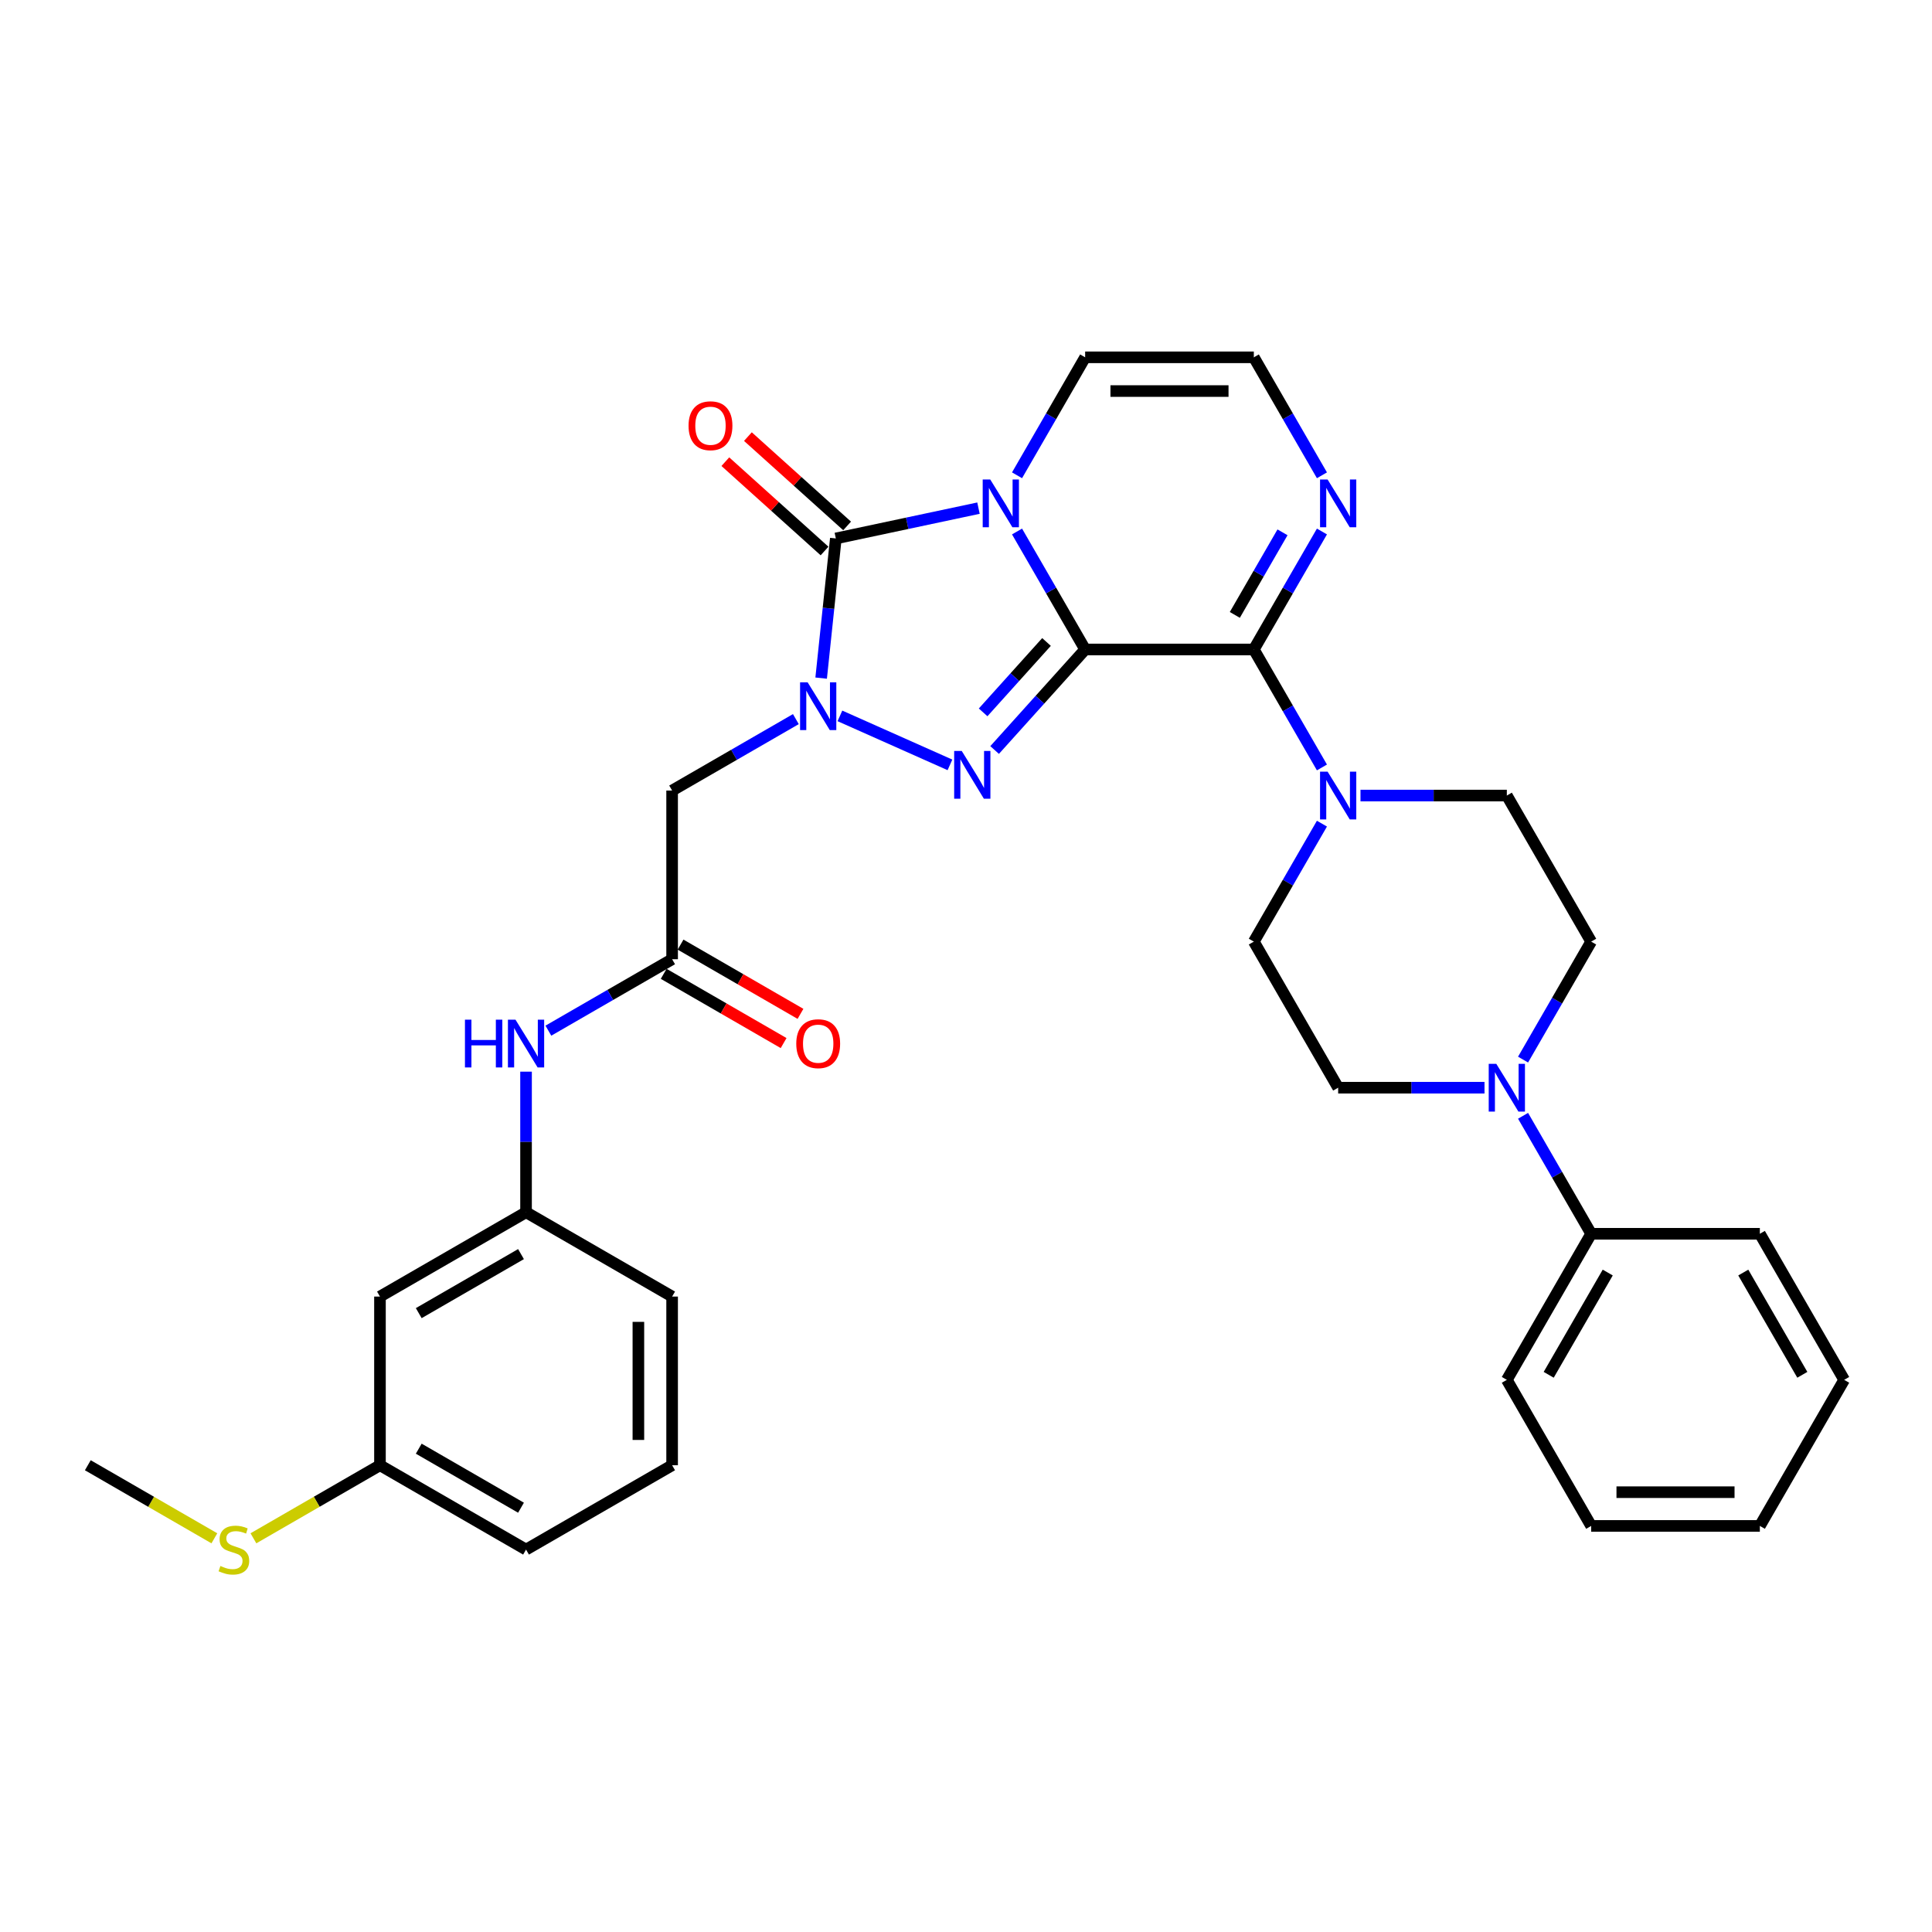 <?xml version='1.0' encoding='iso-8859-1'?>
<svg version='1.1' baseProfile='full'
              xmlns='http://www.w3.org/2000/svg'
                      xmlns:rdkit='http://www.rdkit.org/xml'
                      xmlns:xlink='http://www.w3.org/1999/xlink'
                  xml:space='preserve'
width='1000px' height='1000px' viewBox='0 0 1000 1000'>
<!-- END OF HEADER -->
<rect style='opacity:1.0;fill:#FFFFFF;stroke:none' width='1000' height='1000' x='0' y='0'> </rect>
<path class='bond-0' d='M 561.672,336.165 L 544.045,305.633' style='fill:none;fill-rule:evenodd;stroke:#000000;stroke-width:6px;stroke-linecap:butt;stroke-linejoin:miter;stroke-opacity:1' />
<path class='bond-0' d='M 544.045,305.633 L 526.417,275.102' style='fill:none;fill-rule:evenodd;stroke:#0000FF;stroke-width:6px;stroke-linecap:butt;stroke-linejoin:miter;stroke-opacity:1' />
<path class='bond-1' d='M 561.672,336.165 L 538.243,362.186' style='fill:none;fill-rule:evenodd;stroke:#000000;stroke-width:6px;stroke-linecap:butt;stroke-linejoin:miter;stroke-opacity:1' />
<path class='bond-1' d='M 538.243,362.186 L 514.813,388.208' style='fill:none;fill-rule:evenodd;stroke:#0000FF;stroke-width:6px;stroke-linecap:butt;stroke-linejoin:miter;stroke-opacity:1' />
<path class='bond-1' d='M 541.668,332.288 L 525.267,350.503' style='fill:none;fill-rule:evenodd;stroke:#000000;stroke-width:6px;stroke-linecap:butt;stroke-linejoin:miter;stroke-opacity:1' />
<path class='bond-1' d='M 525.267,350.503 L 508.866,368.718' style='fill:none;fill-rule:evenodd;stroke:#0000FF;stroke-width:6px;stroke-linecap:butt;stroke-linejoin:miter;stroke-opacity:1' />
<path class='bond-4' d='M 561.672,336.165 L 648.978,336.165' style='fill:none;fill-rule:evenodd;stroke:#000000;stroke-width:6px;stroke-linecap:butt;stroke-linejoin:miter;stroke-opacity:1' />
<path class='bond-3' d='M 506.461,263.014 L 469.542,270.861' style='fill:none;fill-rule:evenodd;stroke:#0000FF;stroke-width:6px;stroke-linecap:butt;stroke-linejoin:miter;stroke-opacity:1' />
<path class='bond-3' d='M 469.542,270.861 L 432.623,278.708' style='fill:none;fill-rule:evenodd;stroke:#000000;stroke-width:6px;stroke-linecap:butt;stroke-linejoin:miter;stroke-opacity:1' />
<path class='bond-10' d='M 526.417,246.012 L 544.045,215.48' style='fill:none;fill-rule:evenodd;stroke:#0000FF;stroke-width:6px;stroke-linecap:butt;stroke-linejoin:miter;stroke-opacity:1' />
<path class='bond-10' d='M 544.045,215.48 L 561.672,184.948' style='fill:none;fill-rule:evenodd;stroke:#000000;stroke-width:6px;stroke-linecap:butt;stroke-linejoin:miter;stroke-opacity:1' />
<path class='bond-2' d='M 491.695,395.899 L 434.74,370.541' style='fill:none;fill-rule:evenodd;stroke:#0000FF;stroke-width:6px;stroke-linecap:butt;stroke-linejoin:miter;stroke-opacity:1' />
<path class='bond-6' d='M 411.938,372.209 L 379.913,390.698' style='fill:none;fill-rule:evenodd;stroke:#0000FF;stroke-width:6px;stroke-linecap:butt;stroke-linejoin:miter;stroke-opacity:1' />
<path class='bond-6' d='M 379.913,390.698 L 347.888,409.188' style='fill:none;fill-rule:evenodd;stroke:#000000;stroke-width:6px;stroke-linecap:butt;stroke-linejoin:miter;stroke-opacity:1' />
<path class='bond-33' d='M 425.026,350.99 L 428.824,314.849' style='fill:none;fill-rule:evenodd;stroke:#0000FF;stroke-width:6px;stroke-linecap:butt;stroke-linejoin:miter;stroke-opacity:1' />
<path class='bond-33' d='M 428.824,314.849 L 432.623,278.708' style='fill:none;fill-rule:evenodd;stroke:#000000;stroke-width:6px;stroke-linecap:butt;stroke-linejoin:miter;stroke-opacity:1' />
<path class='bond-12' d='M 438.464,272.22 L 412.79,249.103' style='fill:none;fill-rule:evenodd;stroke:#000000;stroke-width:6px;stroke-linecap:butt;stroke-linejoin:miter;stroke-opacity:1' />
<path class='bond-12' d='M 412.79,249.103 L 387.116,225.986' style='fill:none;fill-rule:evenodd;stroke:#FF0000;stroke-width:6px;stroke-linecap:butt;stroke-linejoin:miter;stroke-opacity:1' />
<path class='bond-12' d='M 426.781,285.196 L 401.107,262.079' style='fill:none;fill-rule:evenodd;stroke:#000000;stroke-width:6px;stroke-linecap:butt;stroke-linejoin:miter;stroke-opacity:1' />
<path class='bond-12' d='M 401.107,262.079 L 375.433,238.962' style='fill:none;fill-rule:evenodd;stroke:#FF0000;stroke-width:6px;stroke-linecap:butt;stroke-linejoin:miter;stroke-opacity:1' />
<path class='bond-5' d='M 648.978,336.165 L 666.605,366.697' style='fill:none;fill-rule:evenodd;stroke:#000000;stroke-width:6px;stroke-linecap:butt;stroke-linejoin:miter;stroke-opacity:1' />
<path class='bond-5' d='M 666.605,366.697 L 684.233,397.229' style='fill:none;fill-rule:evenodd;stroke:#0000FF;stroke-width:6px;stroke-linecap:butt;stroke-linejoin:miter;stroke-opacity:1' />
<path class='bond-7' d='M 648.978,336.165 L 666.605,305.633' style='fill:none;fill-rule:evenodd;stroke:#000000;stroke-width:6px;stroke-linecap:butt;stroke-linejoin:miter;stroke-opacity:1' />
<path class='bond-7' d='M 666.605,305.633 L 684.233,275.102' style='fill:none;fill-rule:evenodd;stroke:#0000FF;stroke-width:6px;stroke-linecap:butt;stroke-linejoin:miter;stroke-opacity:1' />
<path class='bond-7' d='M 639.144,318.275 L 651.483,296.903' style='fill:none;fill-rule:evenodd;stroke:#000000;stroke-width:6px;stroke-linecap:butt;stroke-linejoin:miter;stroke-opacity:1' />
<path class='bond-7' d='M 651.483,296.903 L 663.823,275.531' style='fill:none;fill-rule:evenodd;stroke:#0000FF;stroke-width:6px;stroke-linecap:butt;stroke-linejoin:miter;stroke-opacity:1' />
<path class='bond-14' d='M 684.233,426.319 L 666.605,456.85' style='fill:none;fill-rule:evenodd;stroke:#0000FF;stroke-width:6px;stroke-linecap:butt;stroke-linejoin:miter;stroke-opacity:1' />
<path class='bond-14' d='M 666.605,456.85 L 648.978,487.382' style='fill:none;fill-rule:evenodd;stroke:#000000;stroke-width:6px;stroke-linecap:butt;stroke-linejoin:miter;stroke-opacity:1' />
<path class='bond-15' d='M 704.189,411.774 L 742.062,411.774' style='fill:none;fill-rule:evenodd;stroke:#0000FF;stroke-width:6px;stroke-linecap:butt;stroke-linejoin:miter;stroke-opacity:1' />
<path class='bond-15' d='M 742.062,411.774 L 779.935,411.774' style='fill:none;fill-rule:evenodd;stroke:#000000;stroke-width:6px;stroke-linecap:butt;stroke-linejoin:miter;stroke-opacity:1' />
<path class='bond-9' d='M 347.888,409.188 L 347.888,496.493' style='fill:none;fill-rule:evenodd;stroke:#000000;stroke-width:6px;stroke-linecap:butt;stroke-linejoin:miter;stroke-opacity:1' />
<path class='bond-11' d='M 684.233,246.012 L 666.605,215.48' style='fill:none;fill-rule:evenodd;stroke:#0000FF;stroke-width:6px;stroke-linecap:butt;stroke-linejoin:miter;stroke-opacity:1' />
<path class='bond-11' d='M 666.605,215.48 L 648.978,184.948' style='fill:none;fill-rule:evenodd;stroke:#000000;stroke-width:6px;stroke-linecap:butt;stroke-linejoin:miter;stroke-opacity:1' />
<path class='bond-8' d='M 788.333,548.445 L 805.96,517.914' style='fill:none;fill-rule:evenodd;stroke:#0000FF;stroke-width:6px;stroke-linecap:butt;stroke-linejoin:miter;stroke-opacity:1' />
<path class='bond-8' d='M 805.96,517.914 L 823.588,487.382' style='fill:none;fill-rule:evenodd;stroke:#000000;stroke-width:6px;stroke-linecap:butt;stroke-linejoin:miter;stroke-opacity:1' />
<path class='bond-18' d='M 788.333,577.535 L 805.96,608.067' style='fill:none;fill-rule:evenodd;stroke:#0000FF;stroke-width:6px;stroke-linecap:butt;stroke-linejoin:miter;stroke-opacity:1' />
<path class='bond-18' d='M 805.96,608.067 L 823.588,638.599' style='fill:none;fill-rule:evenodd;stroke:#000000;stroke-width:6px;stroke-linecap:butt;stroke-linejoin:miter;stroke-opacity:1' />
<path class='bond-35' d='M 768.376,562.99 L 730.503,562.99' style='fill:none;fill-rule:evenodd;stroke:#0000FF;stroke-width:6px;stroke-linecap:butt;stroke-linejoin:miter;stroke-opacity:1' />
<path class='bond-35' d='M 730.503,562.99 L 692.63,562.99' style='fill:none;fill-rule:evenodd;stroke:#000000;stroke-width:6px;stroke-linecap:butt;stroke-linejoin:miter;stroke-opacity:1' />
<path class='bond-13' d='M 347.888,496.493 L 315.864,514.982' style='fill:none;fill-rule:evenodd;stroke:#000000;stroke-width:6px;stroke-linecap:butt;stroke-linejoin:miter;stroke-opacity:1' />
<path class='bond-13' d='M 315.864,514.982 L 283.839,533.472' style='fill:none;fill-rule:evenodd;stroke:#0000FF;stroke-width:6px;stroke-linecap:butt;stroke-linejoin:miter;stroke-opacity:1' />
<path class='bond-20' d='M 343.523,504.054 L 374.561,521.974' style='fill:none;fill-rule:evenodd;stroke:#000000;stroke-width:6px;stroke-linecap:butt;stroke-linejoin:miter;stroke-opacity:1' />
<path class='bond-20' d='M 374.561,521.974 L 405.599,539.893' style='fill:none;fill-rule:evenodd;stroke:#FF0000;stroke-width:6px;stroke-linecap:butt;stroke-linejoin:miter;stroke-opacity:1' />
<path class='bond-20' d='M 352.254,488.932 L 383.292,506.852' style='fill:none;fill-rule:evenodd;stroke:#000000;stroke-width:6px;stroke-linecap:butt;stroke-linejoin:miter;stroke-opacity:1' />
<path class='bond-20' d='M 383.292,506.852 L 414.33,524.772' style='fill:none;fill-rule:evenodd;stroke:#FF0000;stroke-width:6px;stroke-linecap:butt;stroke-linejoin:miter;stroke-opacity:1' />
<path class='bond-34' d='M 561.672,184.948 L 648.978,184.948' style='fill:none;fill-rule:evenodd;stroke:#000000;stroke-width:6px;stroke-linecap:butt;stroke-linejoin:miter;stroke-opacity:1' />
<path class='bond-34' d='M 574.768,202.409 L 635.882,202.409' style='fill:none;fill-rule:evenodd;stroke:#000000;stroke-width:6px;stroke-linecap:butt;stroke-linejoin:miter;stroke-opacity:1' />
<path class='bond-19' d='M 272.28,554.69 L 272.28,591.071' style='fill:none;fill-rule:evenodd;stroke:#0000FF;stroke-width:6px;stroke-linecap:butt;stroke-linejoin:miter;stroke-opacity:1' />
<path class='bond-19' d='M 272.28,591.071 L 272.28,627.451' style='fill:none;fill-rule:evenodd;stroke:#000000;stroke-width:6px;stroke-linecap:butt;stroke-linejoin:miter;stroke-opacity:1' />
<path class='bond-16' d='M 648.978,487.382 L 692.63,562.99' style='fill:none;fill-rule:evenodd;stroke:#000000;stroke-width:6px;stroke-linecap:butt;stroke-linejoin:miter;stroke-opacity:1' />
<path class='bond-17' d='M 779.935,411.774 L 823.588,487.382' style='fill:none;fill-rule:evenodd;stroke:#000000;stroke-width:6px;stroke-linecap:butt;stroke-linejoin:miter;stroke-opacity:1' />
<path class='bond-26' d='M 823.588,638.599 L 779.935,714.207' style='fill:none;fill-rule:evenodd;stroke:#000000;stroke-width:6px;stroke-linecap:butt;stroke-linejoin:miter;stroke-opacity:1' />
<path class='bond-26' d='M 832.162,658.671 L 801.605,711.597' style='fill:none;fill-rule:evenodd;stroke:#000000;stroke-width:6px;stroke-linecap:butt;stroke-linejoin:miter;stroke-opacity:1' />
<path class='bond-27' d='M 823.588,638.599 L 910.893,638.599' style='fill:none;fill-rule:evenodd;stroke:#000000;stroke-width:6px;stroke-linecap:butt;stroke-linejoin:miter;stroke-opacity:1' />
<path class='bond-21' d='M 272.28,627.451 L 196.671,671.103' style='fill:none;fill-rule:evenodd;stroke:#000000;stroke-width:6px;stroke-linecap:butt;stroke-linejoin:miter;stroke-opacity:1' />
<path class='bond-21' d='M 269.669,649.12 L 216.743,679.677' style='fill:none;fill-rule:evenodd;stroke:#000000;stroke-width:6px;stroke-linecap:butt;stroke-linejoin:miter;stroke-opacity:1' />
<path class='bond-25' d='M 272.28,627.451 L 347.888,671.103' style='fill:none;fill-rule:evenodd;stroke:#000000;stroke-width:6px;stroke-linecap:butt;stroke-linejoin:miter;stroke-opacity:1' />
<path class='bond-22' d='M 196.671,671.103 L 196.671,758.408' style='fill:none;fill-rule:evenodd;stroke:#000000;stroke-width:6px;stroke-linecap:butt;stroke-linejoin:miter;stroke-opacity:1' />
<path class='bond-23' d='M 196.671,758.408 L 163.922,777.316' style='fill:none;fill-rule:evenodd;stroke:#000000;stroke-width:6px;stroke-linecap:butt;stroke-linejoin:miter;stroke-opacity:1' />
<path class='bond-23' d='M 163.922,777.316 L 131.173,796.224' style='fill:none;fill-rule:evenodd;stroke:#CCCC00;stroke-width:6px;stroke-linecap:butt;stroke-linejoin:miter;stroke-opacity:1' />
<path class='bond-37' d='M 196.671,758.408 L 272.28,802.061' style='fill:none;fill-rule:evenodd;stroke:#000000;stroke-width:6px;stroke-linecap:butt;stroke-linejoin:miter;stroke-opacity:1' />
<path class='bond-37' d='M 216.743,749.834 L 269.669,780.391' style='fill:none;fill-rule:evenodd;stroke:#000000;stroke-width:6px;stroke-linecap:butt;stroke-linejoin:miter;stroke-opacity:1' />
<path class='bond-29' d='M 110.953,796.224 L 78.204,777.316' style='fill:none;fill-rule:evenodd;stroke:#CCCC00;stroke-width:6px;stroke-linecap:butt;stroke-linejoin:miter;stroke-opacity:1' />
<path class='bond-29' d='M 78.204,777.316 L 45.455,758.408' style='fill:none;fill-rule:evenodd;stroke:#000000;stroke-width:6px;stroke-linecap:butt;stroke-linejoin:miter;stroke-opacity:1' />
<path class='bond-24' d='M 347.888,758.408 L 347.888,671.103' style='fill:none;fill-rule:evenodd;stroke:#000000;stroke-width:6px;stroke-linecap:butt;stroke-linejoin:miter;stroke-opacity:1' />
<path class='bond-24' d='M 330.427,745.312 L 330.427,684.199' style='fill:none;fill-rule:evenodd;stroke:#000000;stroke-width:6px;stroke-linecap:butt;stroke-linejoin:miter;stroke-opacity:1' />
<path class='bond-28' d='M 347.888,758.408 L 272.28,802.061' style='fill:none;fill-rule:evenodd;stroke:#000000;stroke-width:6px;stroke-linecap:butt;stroke-linejoin:miter;stroke-opacity:1' />
<path class='bond-31' d='M 779.935,714.207 L 823.588,789.816' style='fill:none;fill-rule:evenodd;stroke:#000000;stroke-width:6px;stroke-linecap:butt;stroke-linejoin:miter;stroke-opacity:1' />
<path class='bond-30' d='M 910.893,638.599 L 954.545,714.207' style='fill:none;fill-rule:evenodd;stroke:#000000;stroke-width:6px;stroke-linecap:butt;stroke-linejoin:miter;stroke-opacity:1' />
<path class='bond-30' d='M 902.319,658.671 L 932.876,711.597' style='fill:none;fill-rule:evenodd;stroke:#000000;stroke-width:6px;stroke-linecap:butt;stroke-linejoin:miter;stroke-opacity:1' />
<path class='bond-32' d='M 954.545,714.207 L 910.893,789.816' style='fill:none;fill-rule:evenodd;stroke:#000000;stroke-width:6px;stroke-linecap:butt;stroke-linejoin:miter;stroke-opacity:1' />
<path class='bond-36' d='M 823.588,789.816 L 910.893,789.816' style='fill:none;fill-rule:evenodd;stroke:#000000;stroke-width:6px;stroke-linecap:butt;stroke-linejoin:miter;stroke-opacity:1' />
<path class='bond-36' d='M 836.684,772.355 L 897.797,772.355' style='fill:none;fill-rule:evenodd;stroke:#000000;stroke-width:6px;stroke-linecap:butt;stroke-linejoin:miter;stroke-opacity:1' />
<path  class='atom-1' d='M 512.555 248.194
L 520.657 261.29
Q 521.46 262.582, 522.752 264.922
Q 524.044 267.262, 524.114 267.401
L 524.114 248.194
L 527.396 248.194
L 527.396 272.919
L 524.009 272.919
L 515.313 258.601
Q 514.301 256.925, 513.218 255.004
Q 512.17 253.083, 511.856 252.49
L 511.856 272.919
L 508.643 272.919
L 508.643 248.194
L 512.555 248.194
' fill='#0000FF'/>
<path  class='atom-2' d='M 497.789 388.683
L 505.891 401.779
Q 506.694 403.071, 507.986 405.411
Q 509.278 407.75, 509.348 407.89
L 509.348 388.683
L 512.631 388.683
L 512.631 413.408
L 509.243 413.408
L 500.547 399.09
Q 499.535 397.414, 498.452 395.493
Q 497.405 393.572, 497.09 392.978
L 497.09 413.408
L 493.877 413.408
L 493.877 388.683
L 497.789 388.683
' fill='#0000FF'/>
<path  class='atom-3' d='M 418.031 353.173
L 426.133 366.269
Q 426.937 367.561, 428.229 369.901
Q 429.521 372.24, 429.591 372.38
L 429.591 353.173
L 432.873 353.173
L 432.873 377.898
L 429.486 377.898
L 420.79 363.58
Q 419.778 361.903, 418.695 359.983
Q 417.647 358.062, 417.333 357.468
L 417.333 377.898
L 414.12 377.898
L 414.12 353.173
L 418.031 353.173
' fill='#0000FF'/>
<path  class='atom-6' d='M 687.165 399.411
L 695.267 412.507
Q 696.07 413.799, 697.362 416.139
Q 698.654 418.479, 698.724 418.618
L 698.724 399.411
L 702.007 399.411
L 702.007 424.136
L 698.619 424.136
L 689.924 409.818
Q 688.911 408.142, 687.828 406.221
Q 686.781 404.3, 686.466 403.707
L 686.466 424.136
L 683.254 424.136
L 683.254 399.411
L 687.165 399.411
' fill='#0000FF'/>
<path  class='atom-8' d='M 687.165 248.194
L 695.267 261.29
Q 696.07 262.582, 697.362 264.922
Q 698.654 267.262, 698.724 267.401
L 698.724 248.194
L 702.007 248.194
L 702.007 272.919
L 698.619 272.919
L 689.924 258.601
Q 688.911 256.925, 687.828 255.004
Q 686.781 253.083, 686.466 252.49
L 686.466 272.919
L 683.254 272.919
L 683.254 248.194
L 687.165 248.194
' fill='#0000FF'/>
<path  class='atom-9' d='M 774.47 550.628
L 782.572 563.724
Q 783.375 565.016, 784.667 567.356
Q 785.959 569.695, 786.029 569.835
L 786.029 550.628
L 789.312 550.628
L 789.312 575.353
L 785.924 575.353
L 777.229 561.035
Q 776.216 559.359, 775.133 557.438
Q 774.086 555.517, 773.771 554.923
L 773.771 575.353
L 770.559 575.353
L 770.559 550.628
L 774.47 550.628
' fill='#0000FF'/>
<path  class='atom-13' d='M 356.393 220.36
Q 356.393 214.423, 359.326 211.105
Q 362.26 207.788, 367.742 207.788
Q 373.225 207.788, 376.159 211.105
Q 379.092 214.423, 379.092 220.36
Q 379.092 226.366, 376.124 229.789
Q 373.155 233.176, 367.742 233.176
Q 362.294 233.176, 359.326 229.789
Q 356.393 226.401, 356.393 220.36
M 367.742 230.382
Q 371.514 230.382, 373.539 227.868
Q 375.6 225.319, 375.6 220.36
Q 375.6 215.506, 373.539 213.061
Q 371.514 210.582, 367.742 210.582
Q 363.971 210.582, 361.91 213.026
Q 359.885 215.471, 359.885 220.36
Q 359.885 225.354, 361.91 227.868
Q 363.971 230.382, 367.742 230.382
' fill='#FF0000'/>
<path  class='atom-14' d='M 240.658 527.783
L 244.01 527.783
L 244.01 538.295
L 256.652 538.295
L 256.652 527.783
L 260.005 527.783
L 260.005 552.508
L 256.652 552.508
L 256.652 541.088
L 244.01 541.088
L 244.01 552.508
L 240.658 552.508
L 240.658 527.783
' fill='#0000FF'/>
<path  class='atom-14' d='M 266.815 527.783
L 274.916 540.879
Q 275.72 542.171, 277.012 544.511
Q 278.304 546.85, 278.374 546.99
L 278.374 527.783
L 281.656 527.783
L 281.656 552.508
L 278.269 552.508
L 269.573 538.19
Q 268.561 536.514, 267.478 534.593
Q 266.43 532.672, 266.116 532.078
L 266.116 552.508
L 262.903 552.508
L 262.903 527.783
L 266.815 527.783
' fill='#0000FF'/>
<path  class='atom-21' d='M 412.147 540.215
Q 412.147 534.279, 415.081 530.961
Q 418.014 527.643, 423.497 527.643
Q 428.98 527.643, 431.913 530.961
Q 434.846 534.279, 434.846 540.215
Q 434.846 546.222, 431.878 549.644
Q 428.91 553.032, 423.497 553.032
Q 418.049 553.032, 415.081 549.644
Q 412.147 546.257, 412.147 540.215
M 423.497 550.238
Q 427.268 550.238, 429.294 547.724
Q 431.354 545.174, 431.354 540.215
Q 431.354 535.361, 429.294 532.917
Q 427.268 530.437, 423.497 530.437
Q 419.725 530.437, 417.665 532.882
Q 415.639 535.326, 415.639 540.215
Q 415.639 545.209, 417.665 547.724
Q 419.725 550.238, 423.497 550.238
' fill='#FF0000'/>
<path  class='atom-24' d='M 114.079 810.547
Q 114.358 810.652, 115.51 811.141
Q 116.663 811.629, 117.92 811.944
Q 119.212 812.223, 120.469 812.223
Q 122.809 812.223, 124.171 811.106
Q 125.533 809.953, 125.533 807.963
Q 125.533 806.601, 124.835 805.763
Q 124.171 804.924, 123.123 804.47
Q 122.076 804.016, 120.33 803.493
Q 118.13 802.829, 116.802 802.2
Q 115.51 801.572, 114.567 800.245
Q 113.66 798.918, 113.66 796.683
Q 113.66 793.575, 115.755 791.654
Q 117.885 789.733, 122.076 789.733
Q 124.939 789.733, 128.187 791.095
L 127.384 793.784
Q 124.416 792.562, 122.18 792.562
Q 119.771 792.562, 118.444 793.575
Q 117.117 794.553, 117.152 796.264
Q 117.152 797.591, 117.815 798.394
Q 118.514 799.197, 119.491 799.651
Q 120.504 800.105, 122.18 800.629
Q 124.416 801.327, 125.743 802.026
Q 127.07 802.724, 128.012 804.156
Q 128.99 805.553, 128.99 807.963
Q 128.99 811.385, 126.685 813.236
Q 124.416 815.052, 120.609 815.052
Q 118.409 815.052, 116.733 814.563
Q 115.091 814.109, 113.136 813.306
L 114.079 810.547
' fill='#CCCC00'/>
</svg>
